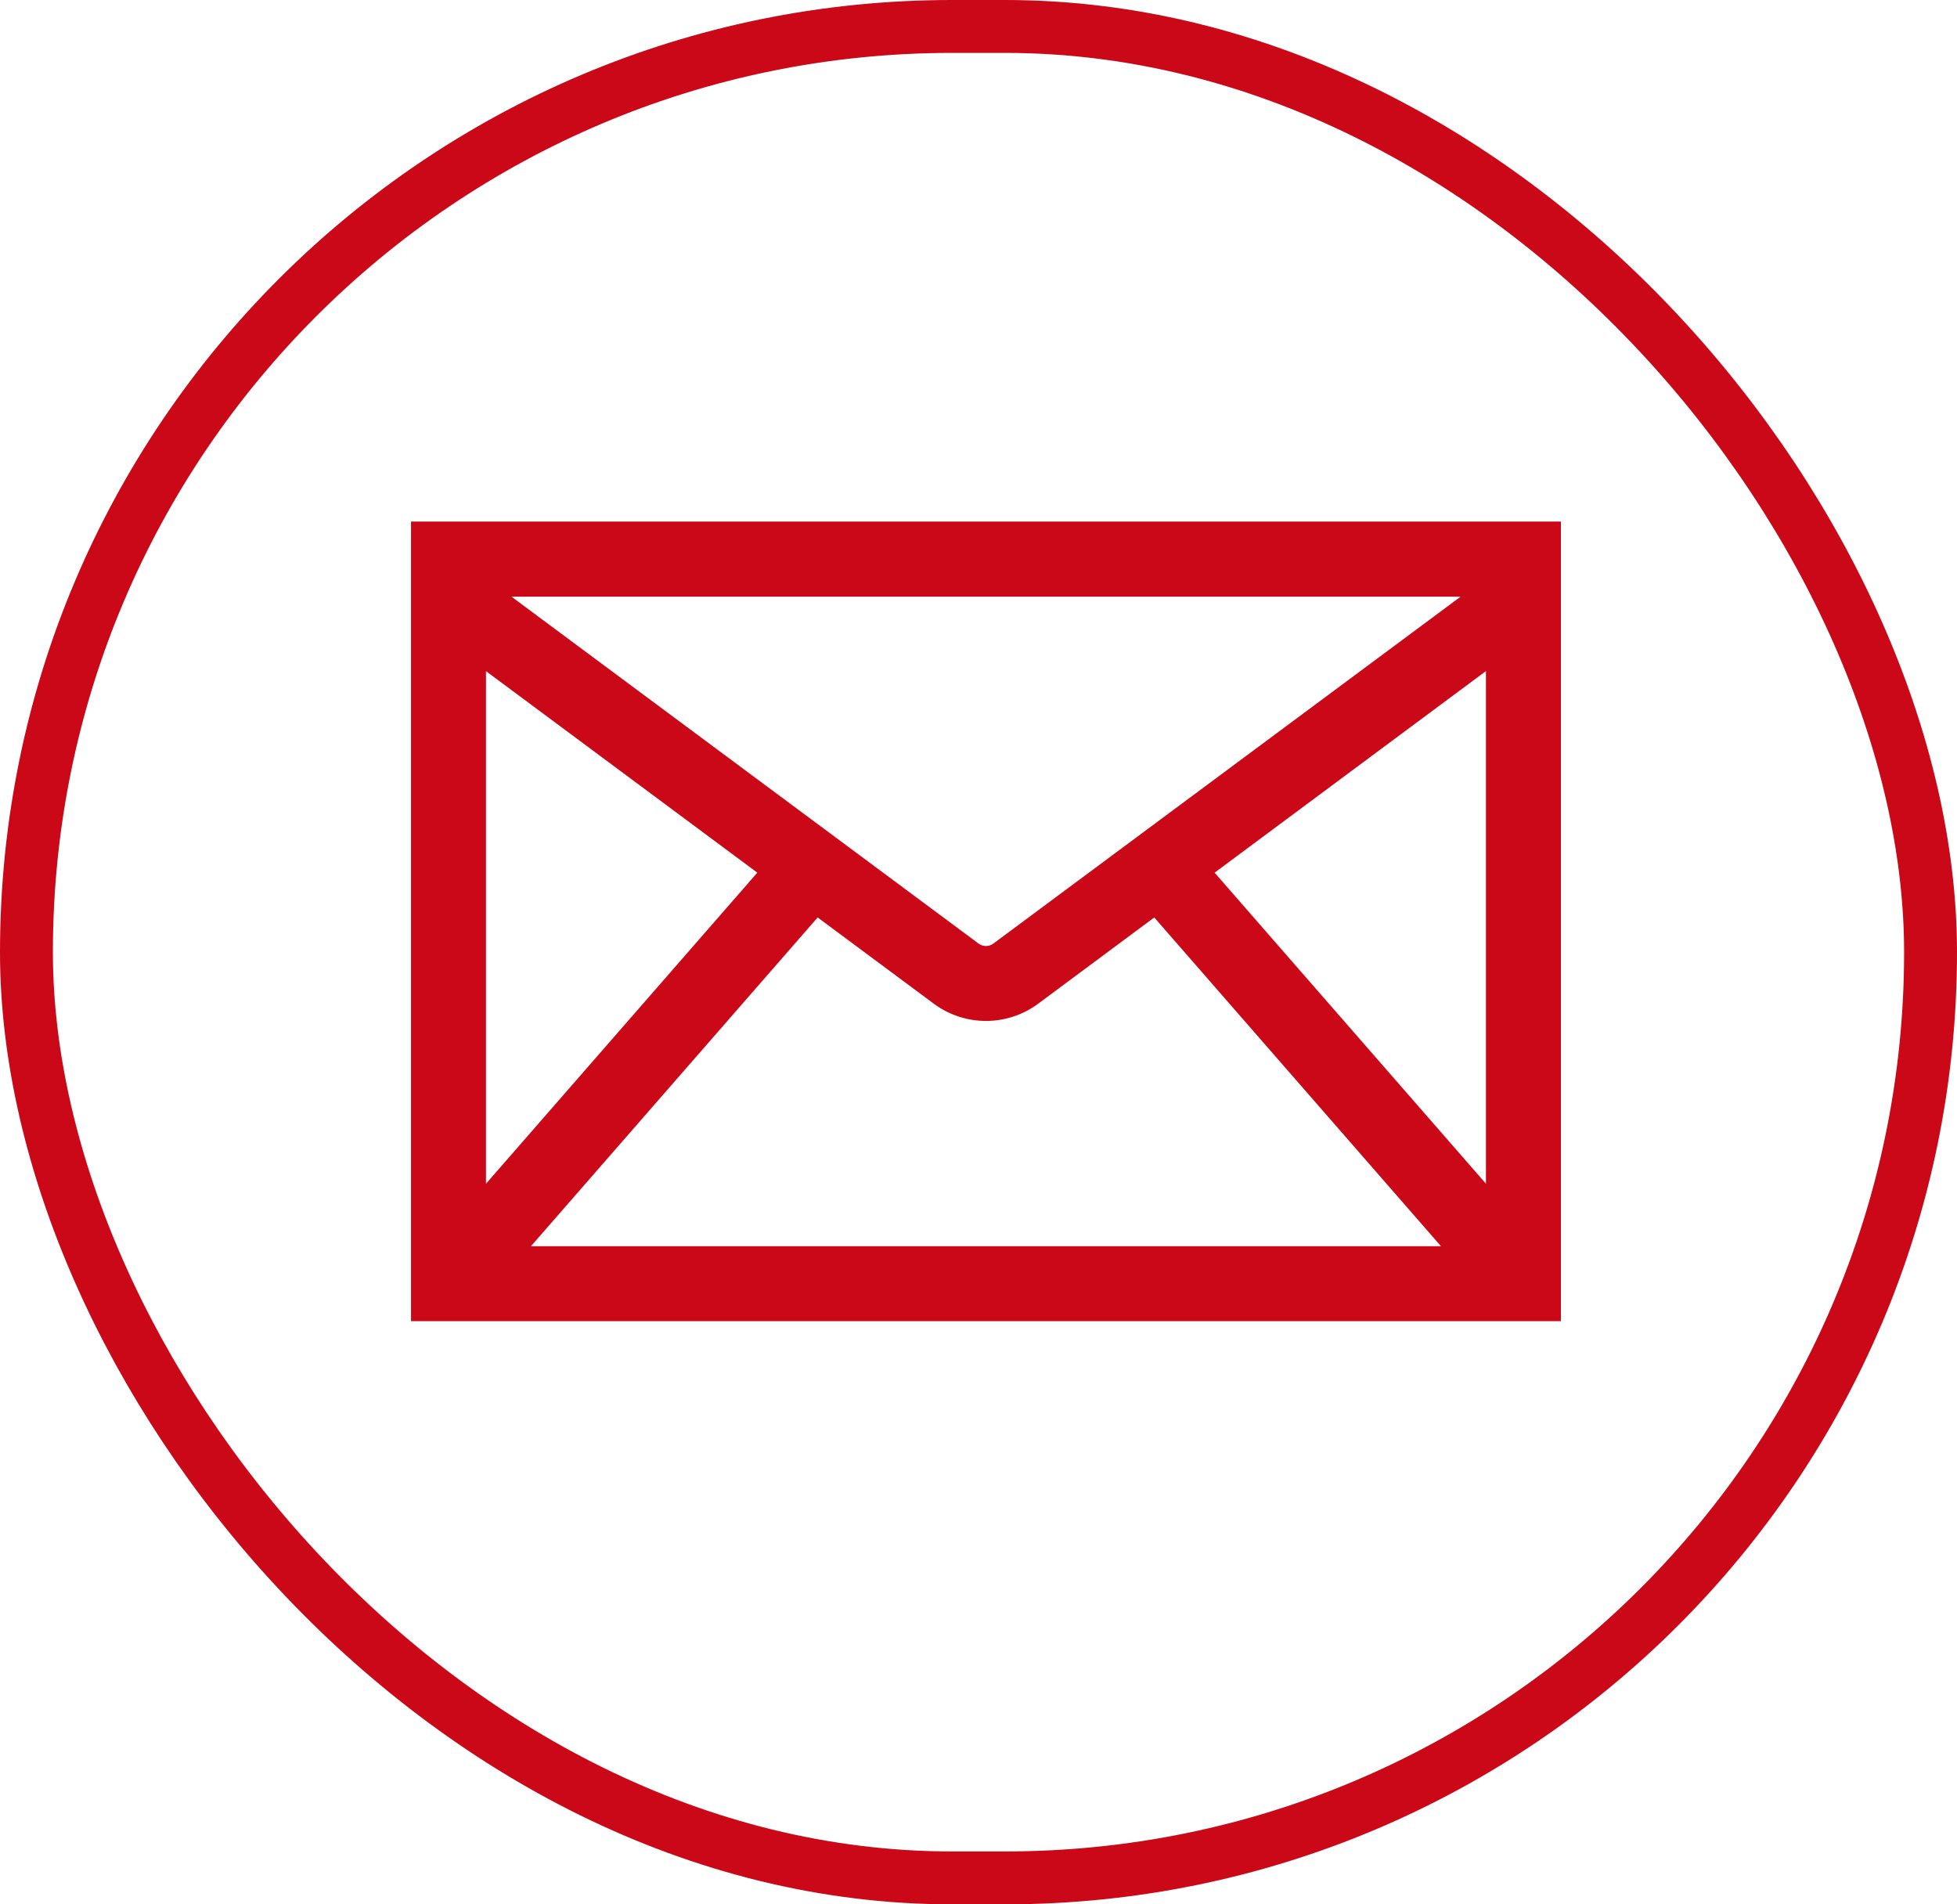 <svg xmlns="http://www.w3.org/2000/svg" width="37" height="36" viewBox="0 0 37 36">
  <g id="グループ_76" data-name="グループ 76" transform="translate(0.374 -0.452)">
    <g id="長方形_53" data-name="長方形 53" transform="translate(-0.374 0.452)" fill="none" stroke="#ca0817" stroke-width="1">
      <rect width="37" height="36" rx="18" stroke="none"/>
      <rect x="0.5" y="0.5" width="36" height="35" rx="17.5" fill="none"/>
    </g>
    <path id="icon_B_0033" d="M39.48,180v15.115H61.22V180Zm11.02,7.97-.007.005a.236.236,0,0,1-.286,0l0,0-8.827-6.555H59.323Zm-4.473-1.333-5.13,5.881v-9.691Zm1.141.847,2.185,1.622a1.657,1.657,0,0,0,1.995,0l2.184-1.622,5.421,6.215H41.747Zm7.505-.847,5.13-3.811v9.691Z" transform="translate(-32.083 -169.688)" fill="#ca0817"/>
  </g>
</svg>
